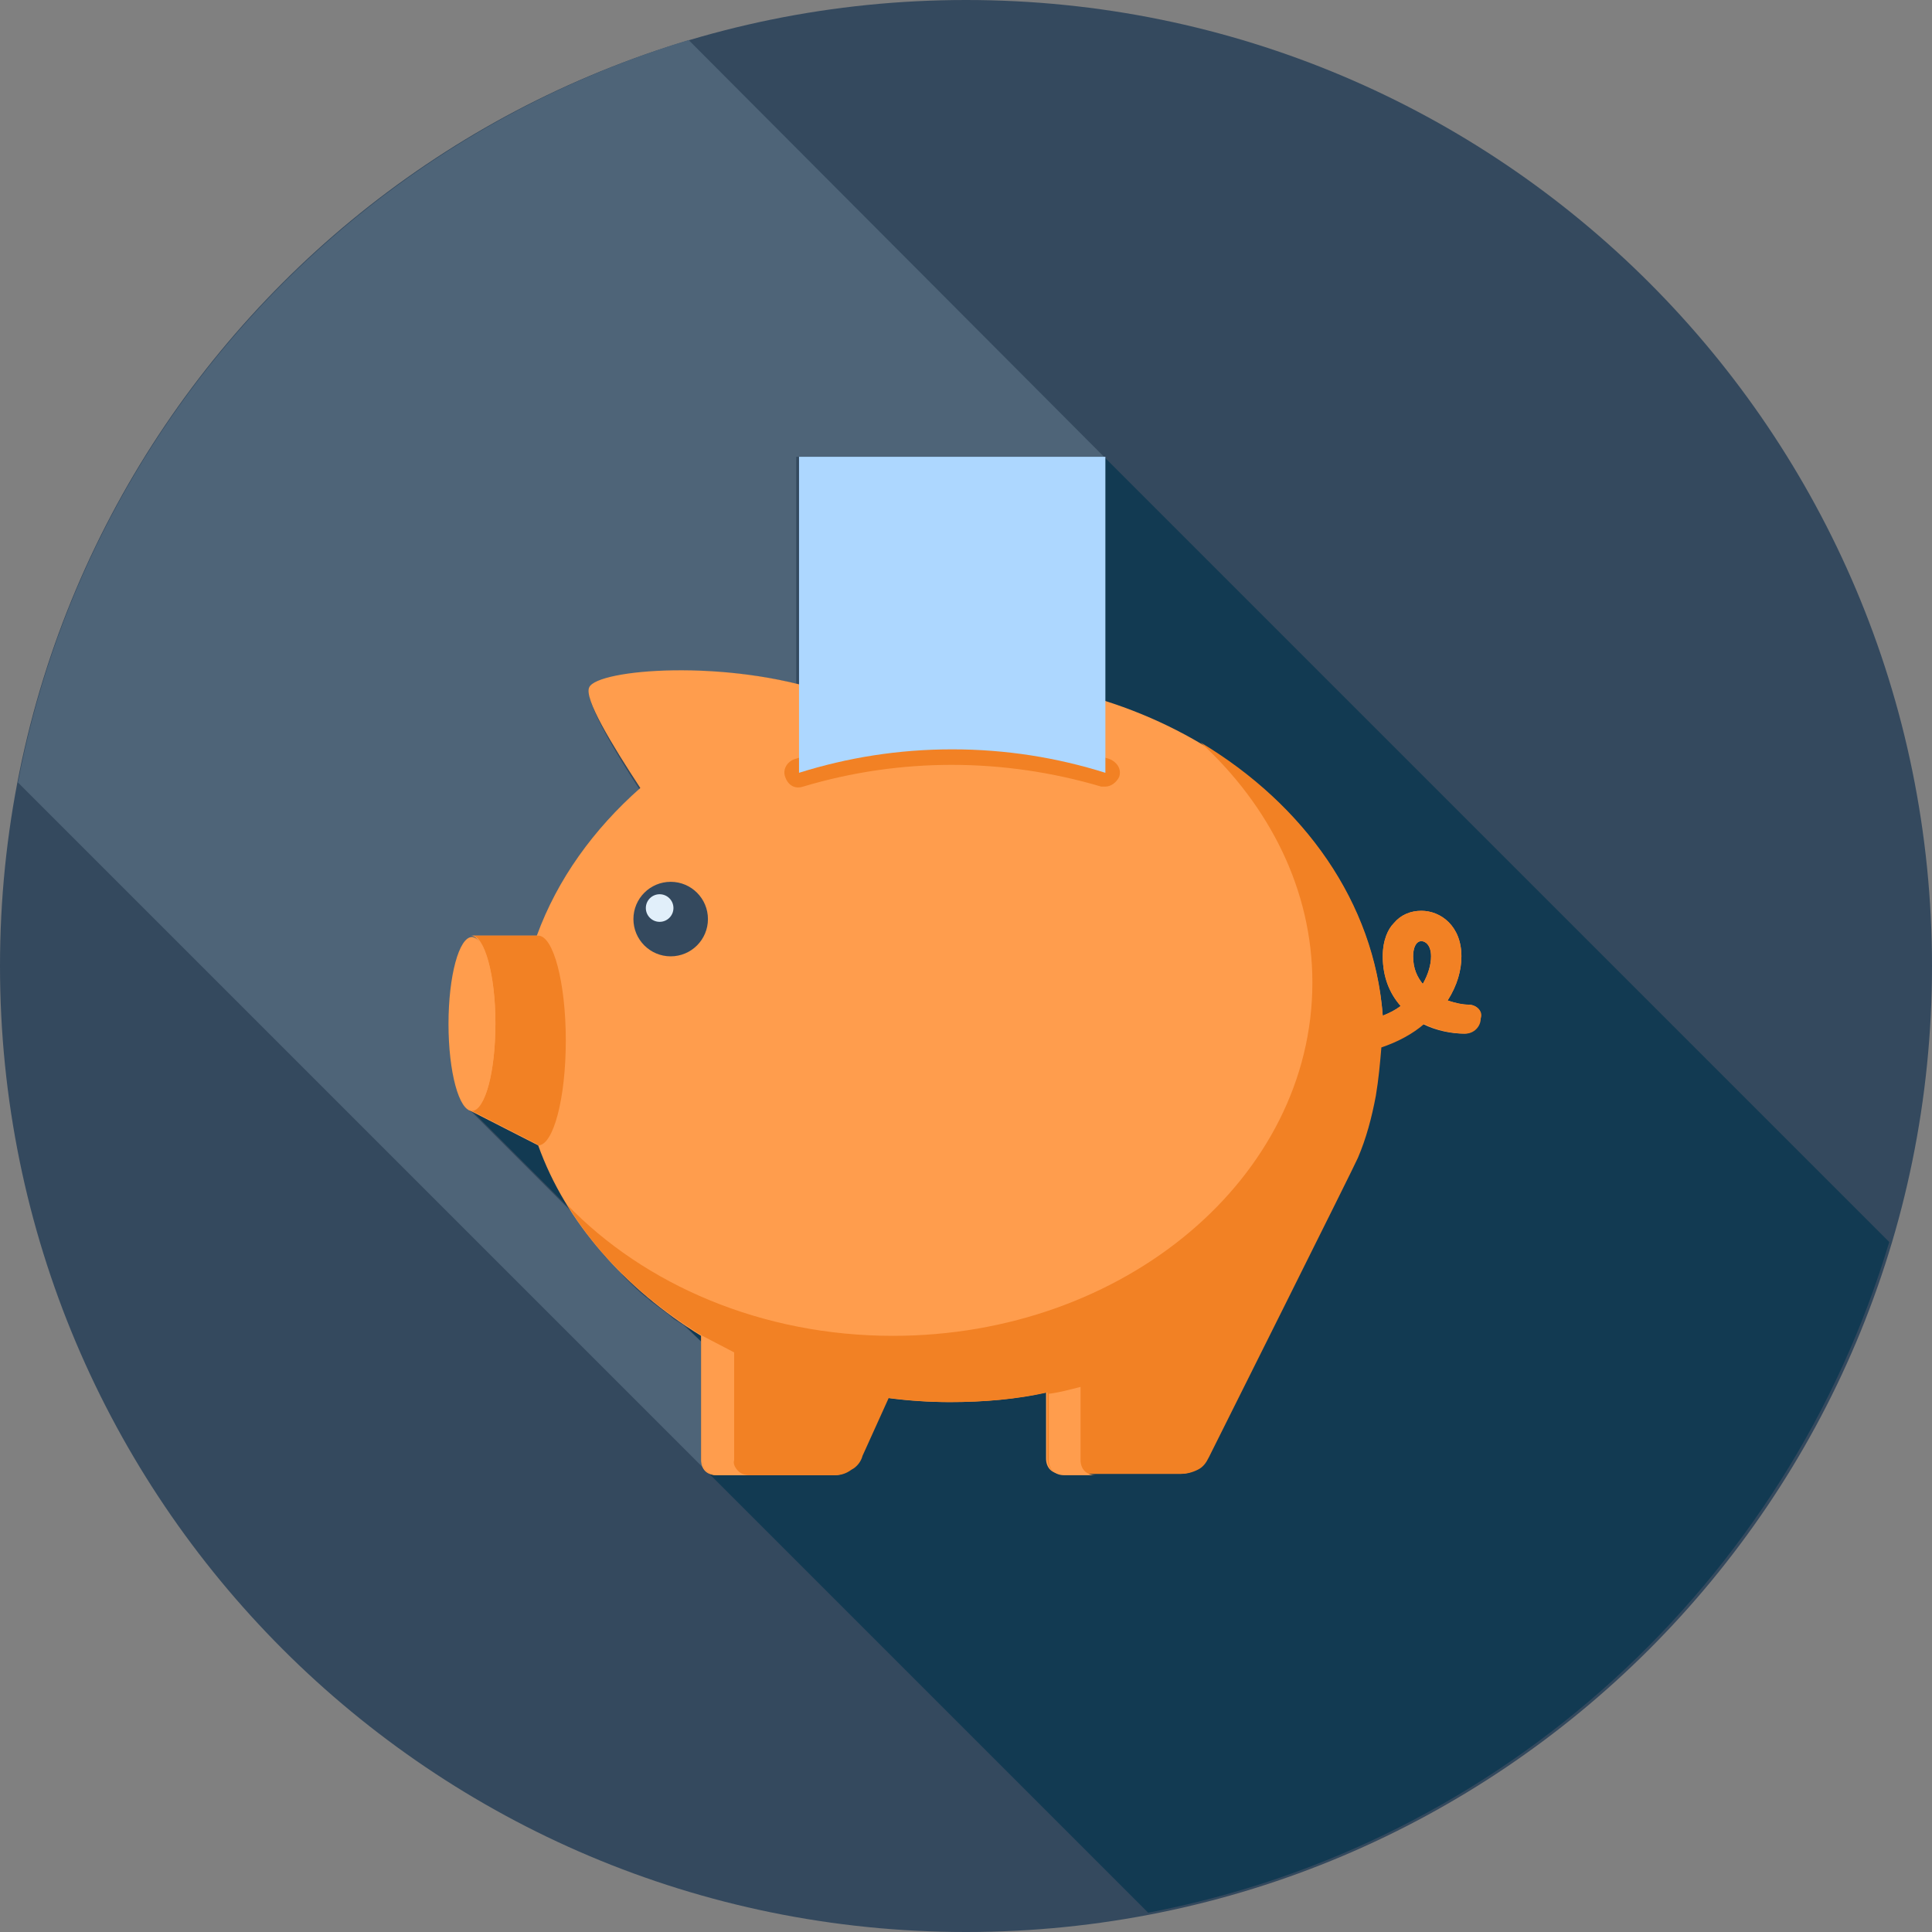 <?xml version="1.0" encoding="utf-8"?>
<!-- Generator: Adobe Illustrator 21.1.0, SVG Export Plug-In . SVG Version: 6.00 Build 0)  -->
<svg version="1.1" id="Layer_1" xmlns="http://www.w3.org/2000/svg" xmlns:xlink="http://www.w3.org/1999/xlink" x="0px" y="0px"
	 viewBox="0 0 140 140" style="enable-background:new 0 0 140 140;" xml:space="preserve">
<rect x="0" y="0" width="140" height="140" fill="#808080" stroke="none"/>
<style type="text/css">
	.st0{fill:#34495E;}
	.st1{fill:#4E6478;}
	.st2{fill:#123A52;}
	.st3{fill:#1B5068;}
	.st4{fill:#FF9D4D;}
	.st5{fill:#F28124;}
	.st6{fill:#E1EFFA;}
	.st7{clip-path:url(#SVGID_2_);fill:#ADD7FF;}
</style>
<g>
	<path class="st0" d="M140,70c0,38.7-31.3,70-70,70c-38.7,0-70-31.3-70-70S31.3,0,70,0C108.7,0,140,31.3,140,70"/>
	<path class="st1" d="M49.9,2.9C25.2,10.4,6.2,31,1.3,56.7l49.9,49.9c-0.2-0.2-0.3-0.5-0.3-0.8c0,0,0,0,0,0v-8.5L49.5,96
		c-0.2-0.1-0.3-0.2-0.5-0.3c-0.2-0.1-0.4-0.3-0.5-0.4c-0.4-0.3-0.8-0.6-1.2-0.9c-0.2-0.1-0.3-0.3-0.5-0.4c-0.5-0.4-1-0.9-1.5-1.4
		c-0.1-0.1-0.2-0.2-0.3-0.4c-0.4-0.4-0.7-0.8-1.1-1.1c-0.2-0.2-0.3-0.4-0.5-0.6c-0.3-0.4-0.6-0.7-0.8-1c-0.1-0.2-0.3-0.4-0.4-0.6
		c-0.2-0.3-0.4-0.6-0.6-0.9l-7.4-7.4l0,0h0l0,0c-0.2-0.1-0.3-0.2-0.5-0.5c-0.6-1-1-3.2-1-5.8l0,0l0,0c0-3.5,0.8-6.3,1.7-6.3H39
		c1.4-4.1,4-7.7,7.4-10.7c-1.9-2.9-3.7-6-3.7-7.1c0-0.1,0-0.2,0-0.3l0,0c0,0,0,0,0,0c0,0,0,0,0,0c0,0,0,0,0,0
		c0.4-0.7,3.1-1.2,6.6-1.2c0,0,0,0,0,0l0,0l0,0c0,0,0,0,0,0c2.6,0,5.5,0.3,8.4,1c0,0,0,0,0,0V33.1h13.3H80L49.9,2.9"/>
	<path class="st2" d="M80,33.1L80,33.1L80,33.1L80,33.1h-8.9H57.9v16.5l0,0c0,0,0,0,0,0c-2.9-0.7-5.8-1-8.4-1c0,0,0,0,0,0
		c0,0,0,0,0,0c-3.5,0-6.3,0.5-6.6,1.2c0,0,0,0,0,0c0,0,0,0,0,0c0,0,0,0,0,0l0,0c0,0.1,0,0.2,0,0.3c0,1.1,1.8,4.1,3.7,7.1l0,0l0,0
		c-3.4,3-6,6.6-7.4,10.7h-4.8c-0.9,0-1.7,2.8-1.7,6.3c0,2.6,0.4,4.9,1,5.8c0.2,0.3,0.3,0.4,0.5,0.5l0,0h0l0,0l7.4,7.4
		c0.2,0.3,0.4,0.6,0.6,0.9c0.1,0.2,0.3,0.4,0.4,0.6c0.3,0.3,0.6,0.7,0.8,1c0.2,0.2,0.3,0.4,0.5,0.6c0.3,0.4,0.7,0.8,1.1,1.1
		c0.1,0.1,0.2,0.2,0.3,0.4c0.5,0.5,1,0.9,1.5,1.4c0.2,0.1,0.3,0.3,0.5,0.4c0.4,0.3,0.8,0.6,1.2,0.9c0.2,0.1,0.4,0.3,0.5,0.4
		c0.2,0.1,0.3,0.2,0.5,0.3l1.3,1.3v8.5c0,0,0,0,0,0c0,0.3,0.1,0.6,0.3,0.8l0,0c0,0,0,0,0,0l32.1,32.1c25.7-4.9,46.3-23.9,53.7-48.6
		L80,33.1L80,33.1"/>
	<path class="st3" d="M50.8,105.8c0,0.3,0.1,0.5,0.3,0.8l0,0C51,106.4,50.9,106.1,50.8,105.8 M34,80.5L34,80.5L34,80.5 M46.4,57.1
		c-3.4,3-6,6.6-7.4,10.7h-4.8c-0.9,0-1.7,2.8-1.7,6.3l0,0c0-3.5,0.8-6.3,1.7-6.3H39C40.4,63.8,43,60.1,46.4,57.1L46.4,57.1
		 M42.7,49.8L42.7,49.8c0,0.1,0,0.2,0,0.3C42.7,50,42.7,49.9,42.7,49.8L42.7,49.8 M42.8,49.8C42.8,49.8,42.7,49.8,42.8,49.8
		C42.7,49.8,42.8,49.8,42.8,49.8 M57.8,49.5C57.8,49.5,57.8,49.5,57.8,49.5L57.8,49.5C57.8,49.5,57.8,49.5,57.8,49.5 M49.4,48.6
		c-3.5,0-6.3,0.5-6.6,1.2C43.1,49.1,45.9,48.6,49.4,48.6 M49.4,48.6L49.4,48.6C49.4,48.6,49.4,48.6,49.4,48.6
		C49.4,48.6,49.4,48.6,49.4,48.6 M80,33.1h-8.9H57.9h13.3H80L80,33.1L80,33.1"/>
	<path class="st4" d="M106.4,72.8c-0.4,0-0.9-0.1-1.5-0.3c0.7-1.1,1-2.2,1-3.2c0-2.2-1.5-3.3-2.9-3.3c-0.8,0-1.5,0.3-2,0.9
		c-0.4,0.4-0.8,1.2-0.8,2.4c0,1.5,0.5,2.7,1.3,3.6c-0.4,0.3-0.8,0.5-1.3,0.7C99.1,59.9,85.6,49.1,69,49.1c-3.1,0-6.1,0.4-9,1.1
		c-7.4-2.5-16.7-1.7-17.3-0.4c-0.4,0.8,1.6,4.1,3.7,7.3c-3.4,3-6,6.6-7.5,10.7h-4.8c0.9,0,1.7,2.8,1.7,6.3c0,3.5-0.8,6.3-1.7,6.3
		l-0.2,0l0.2,0.1l4.9,2.5c2,5.6,6.3,10.4,11.8,13.8v9c0,0.3,0.1,0.6,0.3,0.8c0.2,0.2,0.5,0.3,0.8,0.3h8.5c0.4,0,0.8-0.1,1.2-0.4
		c0.4-0.2,0.7-0.6,0.8-1l1.9-4.2c1.5,0.2,3,0.3,4.5,0.3c2.4,0,4.8-0.2,7-0.7v4.8c0,0.3,0.1,0.6,0.3,0.8c0.2,0.2,0.5,0.3,0.8,0.3h8.6
		c0.4,0,0.8-0.1,1.2-0.3c0.4-0.2,0.6-0.5,0.8-0.9c0,0,10.7-21.4,10.8-21.7c0.6-1.4,1-2.9,1.3-4.5c0.2-1.2,0.3-2.3,0.4-3.5
		c1.2-0.4,2.3-1,3.1-1.7c1,0.5,2.1,0.7,3,0.7c0.6,0,1.1-0.5,1.1-1.1C107.5,73.3,107,72.8,106.4,72.8z M103.1,71.3
		c-0.4-0.5-0.7-1.1-0.7-2c0-0.6,0.2-1.1,0.6-1.1c0.3,0,0.7,0.3,0.7,1.1C103.7,69.9,103.5,70.6,103.1,71.3z"/>
	<path class="st5" d="M41,75.4c0-4.2-0.9-7.6-2-7.6h-4.8c0.9,0,1.7,2.8,1.7,6.3c0,3.5-0.7,6.3-1.7,6.3l-0.2,0l0.2,0.1l4.3,2.2
		l0.4,0.2l0.1,0.1l0,0C40.1,83,41,79.6,41,75.4z"/>
	<ellipse class="st4" cx="34.2" cy="74.2" rx="1.7" ry="6.3"/>
	<path class="st5" d="M106.4,72.8c-0.4,0-0.9-0.1-1.5-0.3c0.7-1.1,1-2.2,1-3.2c0-2.2-1.5-3.3-2.9-3.3c-0.8,0-1.5,0.3-2,0.9
		c-0.4,0.4-0.8,1.2-0.8,2.4c0,1.5,0.5,2.7,1.3,3.6c-0.4,0.3-0.8,0.5-1.3,0.7c-0.6-8.2-5.7-15.3-13.2-19.8c5,4.6,8.1,10.7,8.1,17.4
		c0,14.1-13.6,25.6-30.4,25.6c-9.5,0-18-3.7-23.6-9.5c2.3,3.8,5.7,7,9.8,9.5v9c0,0.3,0.1,0.6,0.3,0.8c0.2,0.2,0.5,0.3,0.8,0.3h8.5
		c0.4,0,0.8-0.1,1.2-0.4c0.4-0.2,0.7-0.6,0.8-1l1.9-4.2c1.5,0.2,3,0.3,4.5,0.3c2.4,0,4.8-0.2,7-0.7v4.8c0,0.3,0.1,0.6,0.3,0.8
		c0.2,0.2,0.5,0.3,0.8,0.3h8.6c0.4,0,0.8-0.1,1.2-0.3c0.4-0.2,0.6-0.5,0.8-0.9c0,0,10.7-21.4,10.8-21.7c0.6-1.4,1-2.9,1.3-4.5
		c0.2-1.2,0.3-2.3,0.4-3.5c1.2-0.4,2.3-1,3.1-1.7c1,0.5,2.1,0.7,3,0.7c0.6,0,1.1-0.5,1.1-1.1C107.5,73.3,107,72.8,106.4,72.8z
		 M103.1,71.3c-0.4-0.5-0.7-1.1-0.7-2c0-0.6,0.2-1.1,0.6-1.1c0.3,0,0.7,0.3,0.7,1.1C103.7,69.9,103.5,70.6,103.1,71.3z"/>
	<path class="st4" d="M53.5,106.6c0.2,0.2,0.5,0.3,0.8,0.3H52c-0.3,0-0.6-0.1-0.8-0.3c-0.2-0.2-0.3-0.5-0.3-0.8v-9l2.3,1.2v7.8
		C53.1,106.1,53.3,106.4,53.5,106.6z M78.6,106.6c-0.2-0.2-0.3-0.5-0.3-0.8v-5.3c-0.8,0.2-1.5,0.4-2.3,0.5v4.8
		c0,0.3,0.1,0.6,0.3,0.8c0.2,0.2,0.5,0.3,0.8,0.3h2.3C79.1,106.9,78.8,106.8,78.6,106.6z"/>
	<circle class="st0" cx="48.6" cy="66.6" r="2.7"/>
	<circle class="st6" cx="47.8" cy="65.8" r="1"/>
	<path class="st5" d="M80.1,57c-0.1,0-0.2,0-0.3,0c-7.1-2.1-14.6-2.1-21.6,0c-0.6,0.2-1.1-0.1-1.3-0.7c-0.2-0.5,0.1-1.1,0.7-1.3
		c7.4-2.3,15.4-2.3,22.8,0c0.5,0.2,0.9,0.7,0.7,1.3C80.9,56.7,80.5,57,80.1,57z"/>
	<g>
		<defs>
			<path id="SVGID_1_" d="M57.9,33.1V56c3.5-1.1,7.2-1.7,11.1-1.7c3.9,0,7.6,0.6,11.1,1.7V33.1H57.9"/>
		</defs>
		<clipPath id="SVGID_2_">
			<use xlink:href="#SVGID_1_"  style="overflow:visible;"/>
		</clipPath>
		<rect x="57.9" y="33.1" class="st7" width="22.2" height="38.4"/>
	</g>
</g>
</svg>
